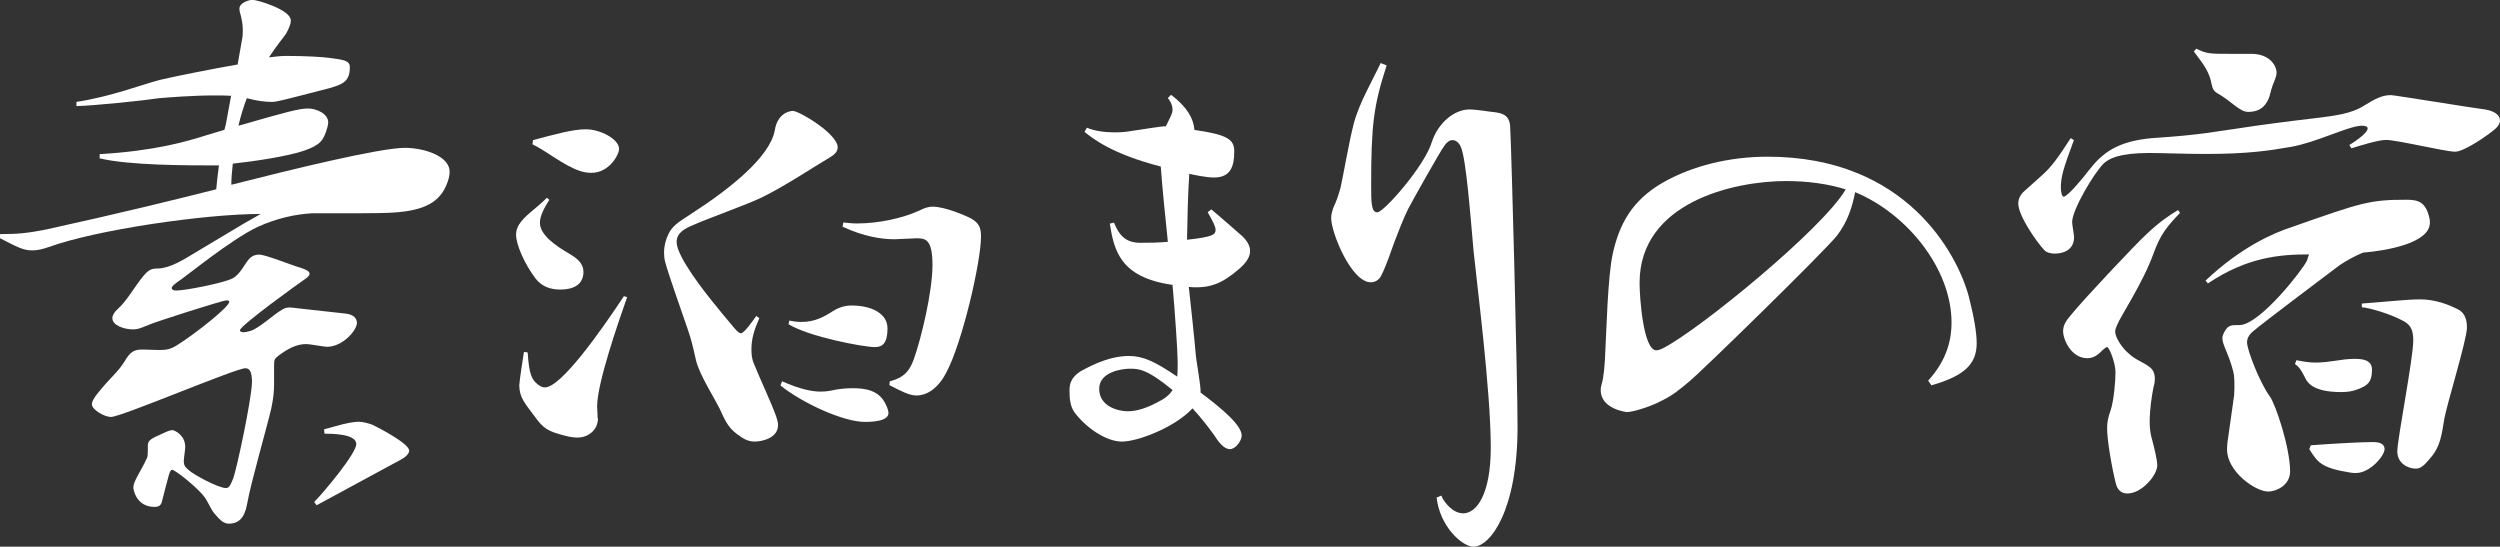 <?xml version="1.0" encoding="UTF-8"?><svg id="visual-1-text-2" xmlns="http://www.w3.org/2000/svg" viewBox="0 0 155.07 33.91"><rect x="0" y="0" width="155.07" height="33.91" fill="#333333" stroke="none"/><defs><style>.cls-1{fill:#fff;}</style></defs><path class="cls-1" d="m14.39,5.95c-.35-.03-.73-.03-1.13-.03-1.31,0-2.78.12-3.39.17-.99.15-3.97.46-5.13.49v-.26c2.12-.32,4.06-1.07,5.16-1.36.96-.23,3.19-.67,4.84-.96l.26-1.48c.06-.26.06-.46.06-.67,0-.35-.06-.61-.12-.87-.06-.2-.09-.32-.09-.44,0-.38.61-.55.81-.55.29,0,2.38.61,2.38,1.28,0,.2-.09.44-.29.81-.15.23-.58.73-1.07,1.48.73-.09.81-.09,1.22-.09,1.02,0,2.09.06,2.52.12.93.12,1.28.17,1.28.58,0,.9-.46,1.07-1.31,1.31-2.9.75-3.22.84-3.54.84-.41,0-.9-.06-1.54-.23-.2.52-.38,1.1-.52,1.71,3.02-.87,3.77-1.07,4.32-1.07.52,0,1.25.32,1.25.87,0,.09-.03.2-.06.32-.23.81-.44,1.07-1.42,1.42-.99.35-3.13.67-4.44.81-.06.52-.09.96-.09,1.31,3.65-.93,9.2-2.29,10.76-2.29,1.22,0,2.78.52,2.78,1.48,0,.23-.06.52-.23.9-.52,1.16-1.65,1.57-3.57,1.65-.49.03-2.29.03-4.76.03-.99.06-2.12.29-3.34.84-1.71.81-4.47,3.1-5.02,3.45-.2.15-.32.26-.32.35s.09.15.29.15c.55,0,2.9-.46,3.48-.75.49-.26.75-.9,1.04-1.22.2-.2.41-.26.61-.26.41,0,2.2.73,2.64.84.32.12.49.2.49.35,0,.12-.12.23-.35.38-.23.15-3.97,2.84-3.97,3.13,0,.06.09.12.23.12.09,0,.23-.03.44-.09.49-.15,1.42-.99,1.8-1.22.23-.15.35-.23.61-.23.15,0,.32.03.58.06l2.9.32c.52.06.7.32.7.58,0,.44-.87,1.48-1.86,1.48-.17,0-1.07-.17-1.28-.17-.64,0-1.19.32-1.74.73-.23.2-.26.2-.26.64v1.13c0,.38-.03.81-.17,1.48-.26,1.13-1.28,4.67-1.48,5.83-.12.61-.29,1.33-1.16,1.33-.32,0-.55-.23-.9-.64-.32-.41-.35-.73-.75-1.19-.64-.7-1.71-1.51-1.86-1.51-.09,0-.15.12-.23.41l-.38,1.45c-.06.32-.17.44-.49.44-1.16,0-1.31-1.13-1.31-1.19,0-.2.09-.41.29-.78.12-.23.44-.78.49-.93.12-.2.12-.26.12-.9,0-.35.23-.44.87-.73.35-.17.52-.23.67-.23.09,0,.78.29.78,1.04,0,.15-.09.73-.09.87,0,.29.09.38.32.58.32.29,1.83,1.1,2.29,1.1.23,0,.29-.2.46-.61.2-.52,1.13-4.84,1.16-5.95,0-.61-.12-.87-.41-.87-.61,0-7.69,3.02-8.33,3.02-.44,0-1.19-.46-1.19-.78,0-.17.12-.41.46-.81.7-.87,1.16-1.19,1.57-1.86.35-.61.61-.73,1.1-.73l1.07.03c.44,0,.73-.06,1.16-.35,1.02-.64,3.16-2.32,3.16-2.64,0-.06-.06-.09-.17-.09-.26,0-4.38,1.33-4.73,1.48-.44.17-.7.32-1.07.32-.52,0-1.28-.23-1.28-.7,0-.17.12-.38.35-.58.55-.49,1.04-1.39,1.57-2.03.49-.61.75-.41,1.16-.49.41-.09.7-.17,1.42-.58l3.68-2.2,1.02-.58c-3.48,0-10.24.99-13.17,2.06-.35.12-.67.2-.99.2-.58,0-.93-.2-2.06-.78l.06-.23c1.1,0,1.71-.06,2.87-.29,4.64-1.02,8.04-1.86,10.53-2.49.03-.35.09-.87.17-1.48-2.03,0-5.57,0-7.4-.44v-.26c3.42-.2,5.37-.78,6.58-1.16l1.16-.35.09-.35.32-1.74Zm5.71,20.68c.49-.12.96-.29,1.6-.41.2-.03.38-.06.52-.06.32,0,.58.09.84.17.44.2,2.32,1.19,2.32,1.62,0,.17-.17.38-.55.58l-5.19,2.81-.15-.2c.7-.73,2.61-3.02,2.61-3.6,0-.64-1.57-.64-1.97-.64l-.03-.29Z"/><path class="cls-1" d="m69.11,13.84c.29.7.67,1.22,1.62,1.22.41,0,1.04,0,1.71-.06-.15-1.45-.35-3.39-.44-4.67-3.02-.78-4.18-1.71-4.73-2.15l.15-.26c.44.2,1.1.29,1.71.29.41,0,.78-.03,1.07-.09.29-.03,1.77-.29,2.12-.29.35-.73.41-.81.41-1.02,0-.35-.2-.61-.29-.73l.2-.2c1.02.78,1.39,1.48,1.45,2.18,2.03.29,2.47.58,2.47,1.33,0,.93-.23,1.62-1.25,1.62-.52,0-1.28-.17-1.54-.23-.09,1.33-.12,2.87-.14,4.09,1.6-.17,1.77-.32,1.77-.61,0-.23-.17-.52-.49-1.1l.23-.17c.41.35,1.33,1.13,1.94,1.68.29.29.46.58.46.9,0,.35-.2.7-.7,1.13-.99.84-1.74,1.22-3.1,1.1.15,1.36.35,3.22.44,4.29.03.32.32,1.91.29,2.26,1.36,1.02,2.55,2.03,2.55,2.67,0,.32-.38.84-.73.84-.38,0-.72-.46-1.02-.93-.38-.52-.81-1.07-1.3-1.6-1.07,1.16-3.37,2.06-4.38,2.06s-2.26-.9-2.93-1.8c-.29-.38-.32-.93-.32-1.39s.15-.81.67-1.16c.38-.2,1.65-.96,3.02-.96.87,0,1.62.35,2.99,1.28.03-.29.03-.61.03-.9,0-.64-.17-3.1-.32-4.79-3.28-.46-3.63-2.18-3.89-3.8l.26-.06Zm3.63,10.36c-1.62-1.33-2.12-1.33-2.67-1.33-.41,0-1.89.17-1.89,1.25s1.16,1.39,1.77,1.39,1.25-.23,1.94-.61c.41-.2.67-.44.84-.7Z"/><g><path class="cls-1" d="m47.1,19.73c-.34.78-.49,1.31-.49,1.94,0,.29.02.61.17.93.29.73,1.1,2.47,1.36,3.22.07.2.12.38.12.55,0,.84-1.07,1.02-1.44,1.02-.46,0-.75-.2-1.14-.49-.58-.44-.76-.96-1.05-1.57-.29-.58-1-1.71-1.32-2.55-.22-.52-.24-1.19-.66-2.38-.34-1.02-1.17-3.31-1.39-4.15-.05-.17-.07-.38-.07-.58,0-.41.1-.81.29-1.19.29-.58.85-.84,1.49-1.28,2.24-1.45,4.8-3.45,5.09-5.13.19-1.13,1.02-1.19,1.12-1.19.39,0,2.78,1.42,2.78,2.26,0,.26-.19.46-.56.67-.85.49-2.8,1.8-4.26,2.49-1.07.49-3.43,1.33-4.12,1.65-.56.23-1.05.49-1.05,1.07,0,.9,1.78,3.16,2.48,4,.41.52.8.96,1.1,1.33.19.23.32.32.41.32.22,0,.8-.87.95-1.07l.17.12Zm1.41,3.92c1.1.49,1.85.64,2.39.64.37,0,.66-.06.93-.12.34-.06.73-.09,1.07-.09.76,0,1.61.12,2.02.96.12.23.19.44.19.58,0,.44-.75.55-1.46.55-1.34,0-3.87-1.16-5.24-2.26l.1-.26Zm.44-3.77c.27.06.51.09.76.09.83,0,1.41-.32,1.95-.67.41-.26.8-.35,1.17-.35,1.22,0,2.22.49,2.22,1.42s-.32,1.16-.78,1.16c-.71,0-4.09-.64-5.36-1.42l.05-.23Zm6.26,3.77c.66-.2,1.14-.41,1.49-1.42.44-1.25,1.14-4.12,1.14-5.8,0-1.6-.44-1.65-1-1.65-.19,0-1.12.06-1.34.06-.8,0-1.88-.15-3.24-.78l.05-.26c.27.03.56.06.85.06,1.34,0,2.8-.32,3.82-.78.41-.2.61-.26.88-.26.73,0,1.97.52,2.41.75.41.26.58.49.58,1.1,0,1.57-1.17,6.64-2.17,8.47-.73,1.39-1.66,1.39-1.83,1.39-.46,0-.93-.26-1.68-.64l.02-.23Z"/><path class="cls-1" d="m34.07,12.4c-.35.55-.58,1.02-.58,1.42,0,.75.96,1.42,1.86,1.94.49.29.84.61.84,1.1,0,.64-.41,1.1-1.45,1.1-.67,0-1.16-.23-1.51-.67-.73-.96-1.22-2.15-1.22-2.73,0-.23.06-.41.17-.61.38-.61.99-.93,1.74-1.68l.15.12Zm3.02,13.55c0,.75-.64,1.19-1.25,1.19-.23,0-.49-.03-.81-.12-1.02-.26-1.31-.41-1.89-1.22-.55-.75-.93-1.13-.93-1.91,0-.17.26-1.94.29-2.06l.23.03c.09,1.39.26,1.68.61,1.97.15.12.29.2.46.2.99,0,3.42-3.42,4.9-5.66l.2.06c-.55,1.57-1.86,5.34-1.86,6.76l.03.75Zm-4.03-17.26c1.45-.38,2.47-.67,3.28-.67.9,0,2.06.61,2.06,1.22,0,.35-.61,1.48-1.71,1.48-.23,0-.46-.03-.73-.12-1.02-.35-2-1.19-2.93-1.65l.03-.26Z"/></g><path class="cls-1" d="m86.01,4.06c-.81,2.49-.96,3.71-.96,7.43,0,1.04,0,1.68.38,1.68.41,0,2.96-2.9,3.39-4.38.41-1.22,1.42-2,2.32-2,.49,0,1.28.15,1.57.17.46.06.9.17.96.84.09,1.57.46,15.75.46,18.68,0,5.22-1.71,7.43-2.73,7.43-.7,0-2.09-1.25-2.29-3.05l.29-.12c.17.41.7,1.1,1.36,1.1.81,0,1.71-1.13,1.71-4.09,0-3.51-.87-10.21-1.07-12.21-.2-2.26-.46-5.66-.78-6.41-.12-.29-.32-.44-.52-.44-.17,0-.35.12-.49.32-.32.44-1.97,3.39-2.26,3.94-.29.58-.64,1.48-.87,2.09-.17.46-.49,1.45-.81,2.06-.14.29-.41.41-.64.41-1.22,0-2.46-3.1-2.46-3.97,0-.23.06-.44.14-.67.2-.41.32-.81.44-1.22.14-.61.52-2.81.81-3.94.32-1.28,1.22-2.81,1.68-3.8l.38.15Z"/><path class="cls-1" d="m119.6,23.61c1.22-1.33,1.45-2.64,1.45-3.6,0-3.34-2.76-6.76-5.98-8.09-.2,1.02-.49,1.86-1.13,2.7-.7.9-8.47,8.5-9.17,9.05-.61.52-1.04.87-1.77,1.22-.46.26-1.65.67-2.09.67,0,0-1.62-.17-1.62-1.36,0-.15.03-.26.06-.38.12-.38.2-1.19.23-2.15.06-.96.14-4.55.46-5.95.41-1.83,1.19-3.28,3.08-4.38,1.86-1.07,4.18-1.62,6.53-1.62,8.56,0,11.75,6,12.47,8.67.32,1.25.49,2.23.49,2.9,0,1.28-.75,2.03-2.81,2.61l-.2-.29Zm-5.11-11.86c-1.1-.35-2.38-.52-3.71-.52-3.22,0-9.08,1.31-9.08,6.32,0,.9.23,4.18,1.04,4.18.12,0,.29-.06.49-.17,2.26-1.19,9.8-7.34,11.25-9.8Z"/><path class="cls-1" d="m145.73,8.99c.67-.41,1.13-.81,1.13-1.02,0-.12-.12-.17-.35-.17h-.06c-.9.06-2.78,1.04-4.35,1.31-1.31.23-2.67.44-5.31.44-1.25,0-2.58-.06-3.48-.06-1.94,0-2.52.38-2.81.64-.58.55-1.97,2.87-1.97,3.65,0,.15.12.78.12.93,0,.84-.73,1.02-1.19,1.02-.26,0-.52-.06-.67-.23-.46-.49-1.6-2.12-1.6-2.87,0-.29.12-.55.38-.78l1.04-.93c.64-.55,1.1-1.22,1.83-2.35l.2.12c-.67,1.8-.81,2.29-.81,2.96,0,.2.06.55.17.55.26,0,1.25-1.22,1.54-1.6.84-1.1,1.77-1.83,3.92-2.03,3.13-.2,4.12-.44,5.6-.64.73-.12,2.9-.41,4.38-.58,1.42-.17,2.41-.29,3.22-.81.7-.44,1.13-.64,1.65-.64.2,0,4.96.78,5.89.9.49.09.87.32.87.67,0,.15-.09.35-.29.52-.35.32-1.91,1.42-2.49,1.42-.61,0-3.6-.73-4.29-.73-.49,0-1.59.35-2.15.52l-.12-.2Zm-10.5,4.21c-.81.84-1.22,1.33-1.65,2.52-.64,1.8-2.09,3.97-2.26,4.44-.06.15-.12.26-.12.41,0,.38.46,1.04.81,1.33.46.44.87.52,1.33.87.2.15.32.38.32.73,0,.17-.03.35-.09.55-.09.46-.23,1.33-.23,2.09,0,.35.03.64.09.9.2.75.38,1.48.38,1.83,0,.58-.93,1.74-1.86,1.74-.32,0-.58-.17-.7-.58-.29-1.16-.55-2.78-.55-3.45,0-.38.06-.7.2-1.07.23-.67.32-1.91.32-2.44s-.38-1.54-.52-1.54c-.06,0-.14.06-.26.17-.17.15-.46.52-.96.52-1.01,0-1.51-1.16-1.51-1.68,0-.41.23-.7.52-1.04.78-.96,4.03-4.41,4.64-4.96.73-.7,1.42-1.19,1.97-1.51l.12.17Zm4.41-9.86c1.16,0,1.57.75,1.57,1.16,0,.12-.03.26-.09.41-.26.61-.26.78-.35,1.07-.15.44-.46.96-1.31.96-.26,0-.46-.12-.78-.35-.49-.38-.72-.55-1.01-.73-.38-.2-.41-.32-.49-.64-.06-.35-.17-.64-.35-.96-.17-.32-.49-.7-.75-1.07l.15-.17c.67.32.81.32,2.12.32h1.3Zm-2.84,14.07c2.21-2.09,4.23-2.96,5.31-3.31,4.38-1.54,4.87-1.71,7.13-1.71.75,0,1.22.12,1.45,1.13.03.09.03.2.03.29,0,1.28-2.7,1.74-4.15,1.86-.49.2-1.07.52-1.45.78-.38.29-4.9,3.68-5.39,4.12-.26.23-.35.44-.35.67,0,.46.78,2.49,1.42,3.36.35.49,1.25,3.16,1.25,4.64,0,.87-.87,1.25-1.36,1.25-.78,0-2.55-1.22-2.55-2.61,0-.26.03-.55.09-.9l.35-2.47c.03-.58.03-1.16-.06-1.48-.29-1.13-.67-1.62-.67-2.06,0-.09.03-.2.09-.32.29-.58.52-.46,1.04-.49,1.28-.12,3.89-3.48,4.12-4l.12-.38c-1.83,0-3.83.17-6.27,1.8l-.14-.17Zm5.63,4.93c.44.09.81.15,1.19.15.9,0,1.65-.23,2.38-.23.41,0,1.13,0,1.13.67,0,.84-.35.99-.81,1.19-.38.15-.67.2-1.1.2-1.83,0-2.12-.64-2.26-.93-.2-.38-.32-.61-.61-.81l.09-.23Zm.9,5.28c1.19-.09,3.08-.2,3.83-.2.35,0,.75.06.75.44,0,.41-.9,1.48-1.77,1.48-.12,0-.23,0-.38-.03-1.8-.29-2-.64-2.52-1.45l.09-.23Zm3.16-8.79c1.62-.12,2.81-.26,3.63-.26.93,0,1.77.32,2.38.64.32.17.52.52.52,1.1,0,.78-1.28,4.84-1.42,5.77-.14.9-.26,1.57-.7,2.15-.41.49-.67.84-1.04.84-.49,0-1.16-.32-1.16-1.07s.99-5.77.99-6.88c0-.73-.2-1.02-.75-1.28-.67-.35-1.94-.75-2.44-.78v-.23Z"/></svg>